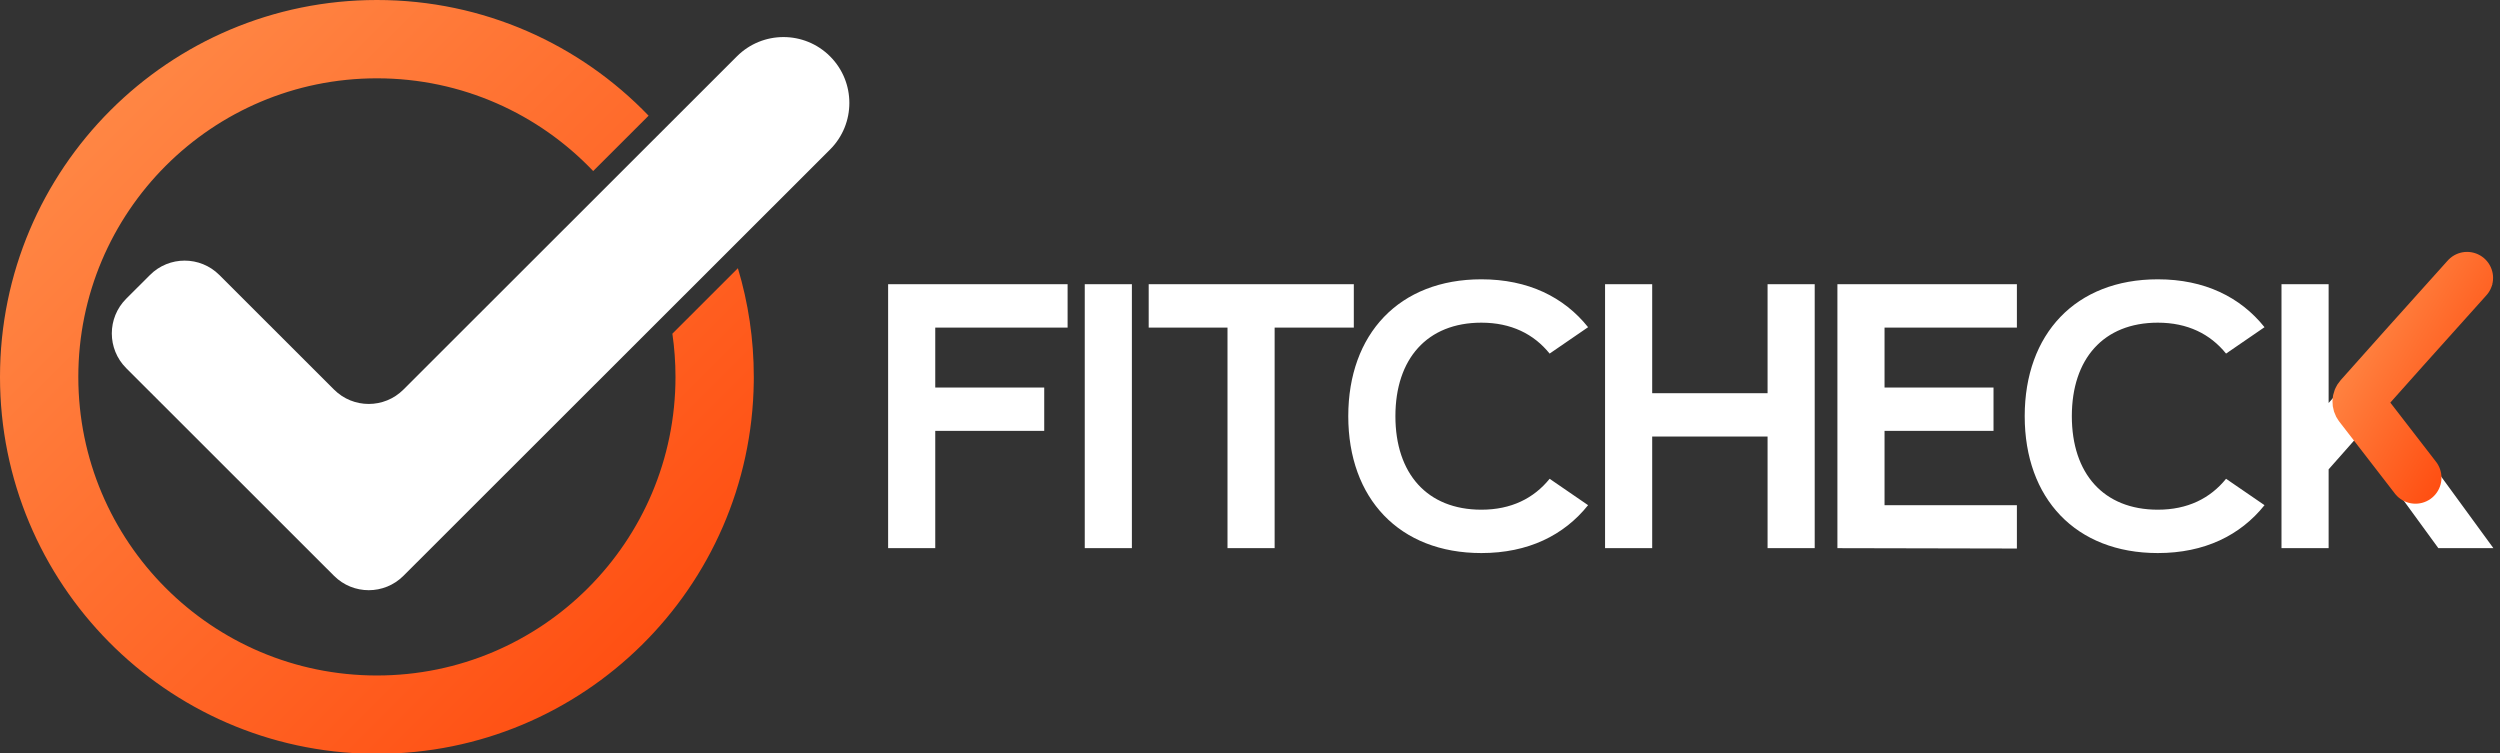 <svg width="976" height="294" viewBox="0 0 976 294" fill="none" xmlns="http://www.w3.org/2000/svg">
<rect x="0" y="0" width="976" height="294" fill="#333333" stroke="none"/>
<g clip-path="url(#clip0_116_30)">
<path d="M147.143 0C188.816 0 226.441 17.326 253.213 45.165L231.581 66.78C210.347 44.477 180.368 30.575 147.143 30.575C82.764 30.575 30.575 82.764 30.575 147.143C30.575 211.521 82.764 263.711 147.143 263.711C211.521 263.711 263.711 211.521 263.711 147.143C263.711 141.411 263.295 135.777 262.496 130.268L288.073 104.709C292.113 118.145 294.286 132.39 294.286 147.143L294.273 149.045C293.255 229.433 227.772 294.286 147.143 294.286L145.241 294.273C64.853 293.255 0 227.773 0 147.143C0 65.878 65.878 0 147.143 0Z" fill="url(#paint0_linear_116_30)"/>
<path fill-rule="evenodd" clip-rule="evenodd" d="M324.049 21.996C334.101 32.04 334.101 48.334 324.049 58.378L157.495 224.808C150.014 232.284 137.891 232.284 130.41 224.808L49.269 143.728C41.78 136.245 41.78 124.106 49.269 116.622L58.546 107.352C66.027 99.877 78.15 99.877 85.631 107.352L130.41 152.098C137.891 159.573 150.014 159.573 157.495 152.098L287.694 21.996C297.735 11.962 314.008 11.962 324.049 21.996Z" fill="white"/>
<path d="M346.722 214V110.956H416.792V127.885H365.123V151.29H407.665V168.219H365.123V214H346.722ZM423.488 214V110.956H441.888V214H423.488ZM479.216 214V127.885H448.449V110.956H528.53V127.885H497.616V214H479.216ZM526.365 162.478C526.365 130.387 546.238 109.042 578.329 109.042C596.582 109.042 610.567 115.961 619.988 127.737L604.973 138.042C598.79 130.387 589.958 125.971 578.329 125.971C557.131 125.971 544.766 140.103 544.766 162.478C544.766 184.853 557.131 198.985 578.329 198.985C589.958 198.985 598.79 194.569 604.973 186.914L619.988 197.219C610.567 208.995 596.582 215.914 578.329 215.914C546.238 215.914 526.365 194.569 526.365 162.478ZM626.615 214V110.956H645.015V153.498H690.06V110.956H708.461V214H690.06V170.427H645.015V214H626.615ZM717.325 214V110.956H787.395V127.885H735.725V151.29H778.268V168.219H735.725V197.219H787.395V214.147L717.325 214ZM790.445 162.478C790.445 130.387 810.317 109.042 842.408 109.042C860.662 109.042 874.646 115.961 884.068 127.737L869.053 138.042C862.87 130.387 854.038 125.971 842.408 125.971C821.211 125.971 808.845 140.103 808.845 162.478C808.845 184.853 821.211 198.985 842.408 198.985C854.038 198.985 862.87 194.569 869.053 186.914L884.068 197.219C874.646 208.995 860.662 215.914 842.408 215.914C810.317 215.914 790.445 194.569 790.445 162.478ZM890.694 214V110.956H909.095V157.326L950.018 110.956H972.982L932.059 157.326L973.424 214H951.932L920.282 170.574L909.095 183.234V214H890.694Z" fill="white"/>
<path d="M943 186.491L921.286 158.379C920.54 157.413 920.572 156.07 921.384 155.159C926.847 149.019 947.387 125.954 963.147 108.491" stroke="url(#paint1_linear_116_30)" stroke-width="20.304" stroke-linecap="round"/>
</g>
<defs>
<linearGradient id="paint0_linear_116_30" x1="38.856" y1="38.856" x2="254.793" y2="254.793" gradientUnits="userSpaceOnUse">
<stop stop-color="#FF8745"/>
<stop offset="1" stop-color="#FF4F12"/>
</linearGradient>
<linearGradient id="paint1_linear_116_30" x1="926.2" y1="115.408" x2="977.844" y2="145.265" gradientUnits="userSpaceOnUse">
<stop stop-color="#FF8745"/>
<stop offset="1" stop-color="#FF4F12"/>
</linearGradient>
<clipPath id="clip0_116_30">
<rect width="976" height="294" fill="white"/>
</clipPath>
</defs>
</svg>
